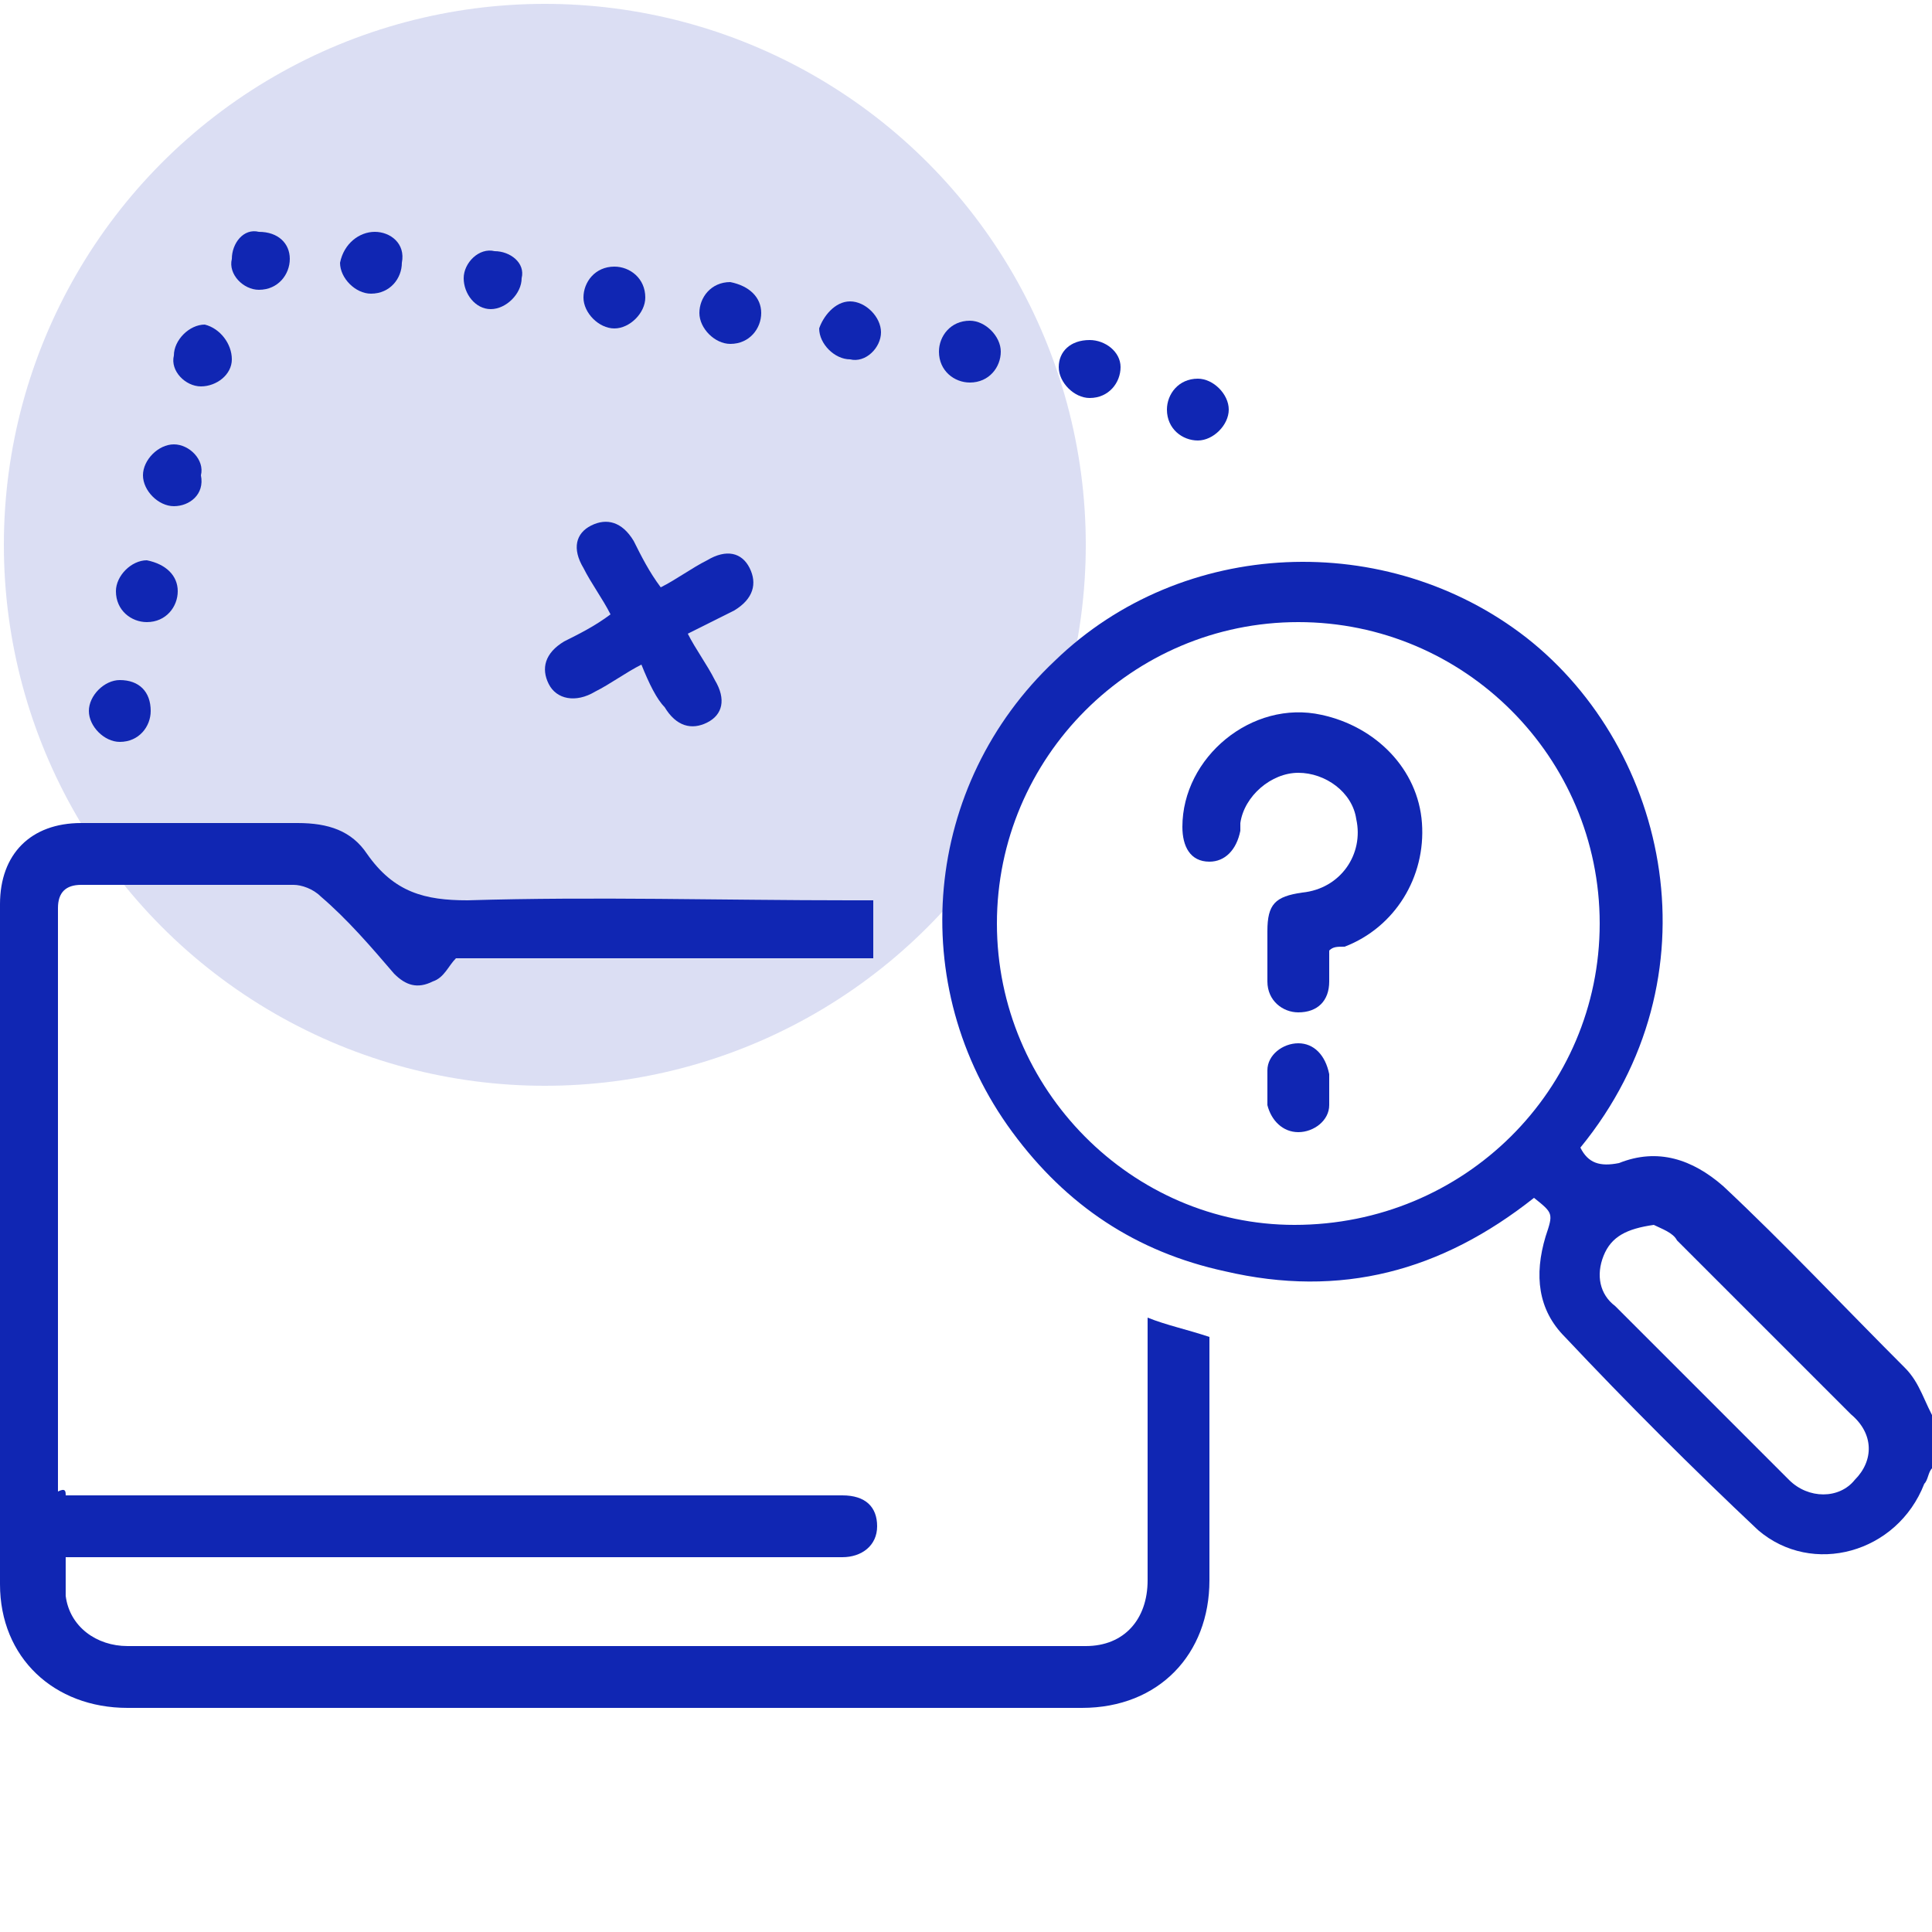 <svg xmlns="http://www.w3.org/2000/svg" xmlns:xlink="http://www.w3.org/1999/xlink" id="Layer_1" x="0px" y="0px" viewBox="0 0 50 50" style="enable-background:new 0 0 50 50;" xml:space="preserve"> <style> .st0{fill:#1026B3;} .st1{opacity:0.15;fill:#1026B3;enable-background:new ;} </style> <circle class="st1" cx="14.1" cy="14.1" r="14"></circle> <g> <path class="st0" d="M50,38c-0.1,0.1-0.1,0.3-0.2,0.4c-0.7,1.8-2.9,2.4-4.3,1.2c-1.7-1.6-3.4-3.3-5-5c-0.7-0.7-0.8-1.6-0.5-2.6 c0.2-0.6,0.2-0.6-0.3-1c-2.4,1.9-5,2.6-8,1.9c-2.3-0.5-4.1-1.7-5.5-3.6c-2.8-3.8-2.3-9,1.1-12.2c3.3-3.2,8.6-3.4,12.2-0.6 c3.7,2.9,5,8.8,1.4,13.2c0.2,0.4,0.5,0.5,1,0.4c1-0.4,1.9-0.1,2.7,0.6c1.6,1.5,3.1,3.1,4.7,4.7c0.4,0.4,0.5,0.9,0.8,1.4 C50,37.3,50,37.7,50,38z M41.4,23.9c0-4.3-3.5-7.8-7.8-7.8c-4.3,0-7.8,3.5-7.8,7.8c0,4.3,3.5,7.8,7.7,7.8 C37.9,31.7,41.4,28.2,41.4,23.9z M42.8,31.7c-0.7,0.1-1.1,0.3-1.3,0.8c-0.2,0.5-0.1,1,0.3,1.3c1.5,1.5,3,3,4.5,4.5 c0.5,0.5,1.3,0.5,1.7,0c0.5-0.5,0.5-1.2-0.1-1.7c-1.5-1.5-3-3-4.5-4.5C43.3,31.9,43,31.8,42.8,31.7z"></path> <path class="st0" d="M1.7,38.7c0.3,0,0.4,0,0.6,0c6.4,0,12.7,0,19.1,0c0.1,0,0.3,0,0.4,0c0.6,0,0.9,0.3,0.9,0.8 c0,0.5-0.4,0.8-0.9,0.8c-1.8,0-3.6,0-5.4,0c-4.7,0-9.4,0-14.1,0c-0.2,0-0.4,0-0.6,0c0,0.4,0,0.7,0,1c0.1,0.8,0.8,1.3,1.6,1.3 c8.3,0,16.5,0,24.8,0c1,0,1.6-0.7,1.6-1.7c0-2.1,0-4.2,0-6.2c0-0.2,0-0.4,0-0.6c0.5,0.2,1,0.3,1.6,0.5c0,0.1,0,0.3,0,0.5 c0,1.9,0,3.9,0,5.8c0,1.9-1.3,3.3-3.3,3.3c-8.2,0-16.4,0-24.7,0c-1.9,0-3.3-1.3-3.3-3.2c0-5.9,0-11.8,0-17.6c0-1.3,0.8-2.1,2.1-2.1 c1.9,0,3.7,0,5.6,0c0.8,0,1.4,0.2,1.8,0.8c0.7,1,1.5,1.2,2.6,1.2c3.3-0.1,6.6,0,9.9,0c0.2,0,0.4,0,0.6,0c0,0.5,0,1,0,1.5 c-3.6,0-7.2,0-10.8,0c-0.2,0.2-0.3,0.5-0.6,0.6c-0.4,0.2-0.7,0.1-1-0.2c-0.6-0.7-1.2-1.4-1.9-2c-0.2-0.2-0.5-0.3-0.7-0.3 c-1.8,0-3.7,0-5.5,0c-0.4,0-0.6,0.2-0.6,0.6c0,5,0,10.1,0,15.1C1.7,38.5,1.7,38.6,1.7,38.7z"></path> <path class="st0" d="M16.6,17.2c-0.4,0.2-0.8,0.5-1.2,0.7c-0.5,0.3-1,0.2-1.2-0.2c-0.2-0.4-0.1-0.8,0.4-1.1 c0.4-0.2,0.8-0.4,1.2-0.7c-0.2-0.4-0.5-0.8-0.7-1.2c-0.3-0.5-0.2-0.9,0.2-1.1c0.4-0.2,0.8-0.1,1.1,0.4c0.2,0.4,0.4,0.8,0.7,1.2 c0.4-0.2,0.8-0.5,1.2-0.7c0.5-0.3,0.9-0.2,1.1,0.2c0.2,0.4,0.1,0.8-0.4,1.1c-0.2,0.1-0.4,0.2-0.6,0.3c-0.2,0.1-0.4,0.2-0.6,0.3 c0.2,0.4,0.5,0.8,0.7,1.2c0.3,0.5,0.2,0.9-0.2,1.1c-0.4,0.2-0.8,0.1-1.1-0.4C17,18.1,16.8,17.7,16.6,17.2z"></path> <path class="st0" d="M7.5,6.7c0,0.4-0.3,0.8-0.8,0.8C6.3,7.5,5.9,7.1,6,6.7C6,6.3,6.3,5.9,6.7,6C7.2,6,7.5,6.3,7.5,6.7z"></path> <path class="st0" d="M16.7,7.7c0,0.4-0.4,0.8-0.8,0.8c-0.4,0-0.8-0.4-0.8-0.8c0-0.4,0.3-0.8,0.8-0.8C16.3,6.9,16.7,7.2,16.7,7.7z"></path> <path class="st0" d="M13.5,7.2c0,0.4-0.4,0.8-0.8,0.8C12.3,8,12,7.6,12,7.2c0-0.4,0.4-0.8,0.8-0.7C13.2,6.5,13.6,6.8,13.5,7.2z"></path> <path class="st0" d="M28.2,8.8c0.4,0,0.8,0.3,0.8,0.7c0,0.4-0.3,0.8-0.8,0.8c-0.4,0-0.8-0.4-0.8-0.8C27.4,9.1,27.7,8.8,28.2,8.8z"></path> <path class="st0" d="M19.7,8.1c0,0.4-0.3,0.8-0.8,0.8c-0.4,0-0.8-0.4-0.8-0.8c0-0.4,0.3-0.8,0.8-0.8C19.4,7.4,19.7,7.7,19.7,8.1z"></path> <path class="st0" d="M31,11.4c-0.4,0-0.8-0.3-0.8-0.8c0-0.4,0.3-0.8,0.8-0.8c0.4,0,0.8,0.4,0.8,0.8C31.8,11,31.4,11.4,31,11.4z"></path> <path class="st0" d="M4.5,13.1c-0.4,0-0.8-0.4-0.8-0.8c0-0.4,0.4-0.8,0.8-0.8c0.4,0,0.8,0.4,0.7,0.8C5.3,12.8,4.9,13.1,4.5,13.1z"></path> <path class="st0" d="M10.4,6.8c0,0.4-0.3,0.8-0.8,0.8c-0.4,0-0.8-0.4-0.8-0.8C8.9,6.3,9.3,6,9.7,6C10.1,6,10.5,6.3,10.4,6.8z"></path> <path class="st0" d="M22,7.8c0.4,0,0.8,0.4,0.8,0.8c0,0.4-0.4,0.8-0.8,0.7c-0.4,0-0.8-0.4-0.8-0.8C21.3,8.2,21.6,7.8,22,7.8z"></path> <path class="st0" d="M4.6,15.3c0,0.4-0.3,0.8-0.8,0.8c-0.4,0-0.8-0.3-0.8-0.8c0-0.4,0.4-0.8,0.8-0.8C4.3,14.6,4.6,14.9,4.6,15.3z"></path> <path class="st0" d="M3.9,18.4c0,0.4-0.3,0.8-0.8,0.8c-0.4,0-0.8-0.4-0.8-0.8c0-0.4,0.4-0.8,0.8-0.8C3.6,17.6,3.9,17.9,3.9,18.4z"></path> <path class="st0" d="M25.9,9.1c0,0.4-0.3,0.8-0.8,0.8c-0.4,0-0.8-0.3-0.8-0.8c0-0.4,0.3-0.8,0.8-0.8C25.5,8.3,25.9,8.7,25.9,9.1z"></path> <path class="st0" d="M6,9.3C6,9.7,5.6,10,5.2,10c-0.4,0-0.8-0.4-0.7-0.8c0-0.4,0.4-0.8,0.8-0.8C5.7,8.5,6,8.9,6,9.3z"></path> <path class="st0" d="M34.4,24.6c0,0.3,0,0.6,0,0.8c0,0.5-0.3,0.8-0.8,0.8c-0.4,0-0.8-0.3-0.8-0.8c0-0.4,0-0.9,0-1.3 c0-0.7,0.2-0.9,0.9-1c1-0.1,1.6-1,1.4-1.9C35,20.5,34.3,20,33.6,20c-0.7,0-1.4,0.6-1.5,1.3c0,0.1,0,0.2,0,0.2 c-0.1,0.5-0.4,0.8-0.8,0.8c-0.5,0-0.7-0.4-0.7-0.9c0-1.8,1.8-3.3,3.6-2.9c1.4,0.3,2.5,1.4,2.6,2.8c0.1,1.4-0.7,2.7-2,3.2 C34.6,24.5,34.5,24.5,34.4,24.6z"></path> <path class="st0" d="M34.4,28.2c0,0.1,0,0.3,0,0.4c0,0.4-0.4,0.7-0.8,0.7c-0.4,0-0.7-0.3-0.8-0.7c0-0.3,0-0.6,0-0.9 c0-0.4,0.4-0.7,0.8-0.7c0.4,0,0.7,0.3,0.8,0.8C34.4,27.9,34.4,28.1,34.4,28.2C34.4,28.2,34.4,28.2,34.4,28.2z"></path> </g> </svg>